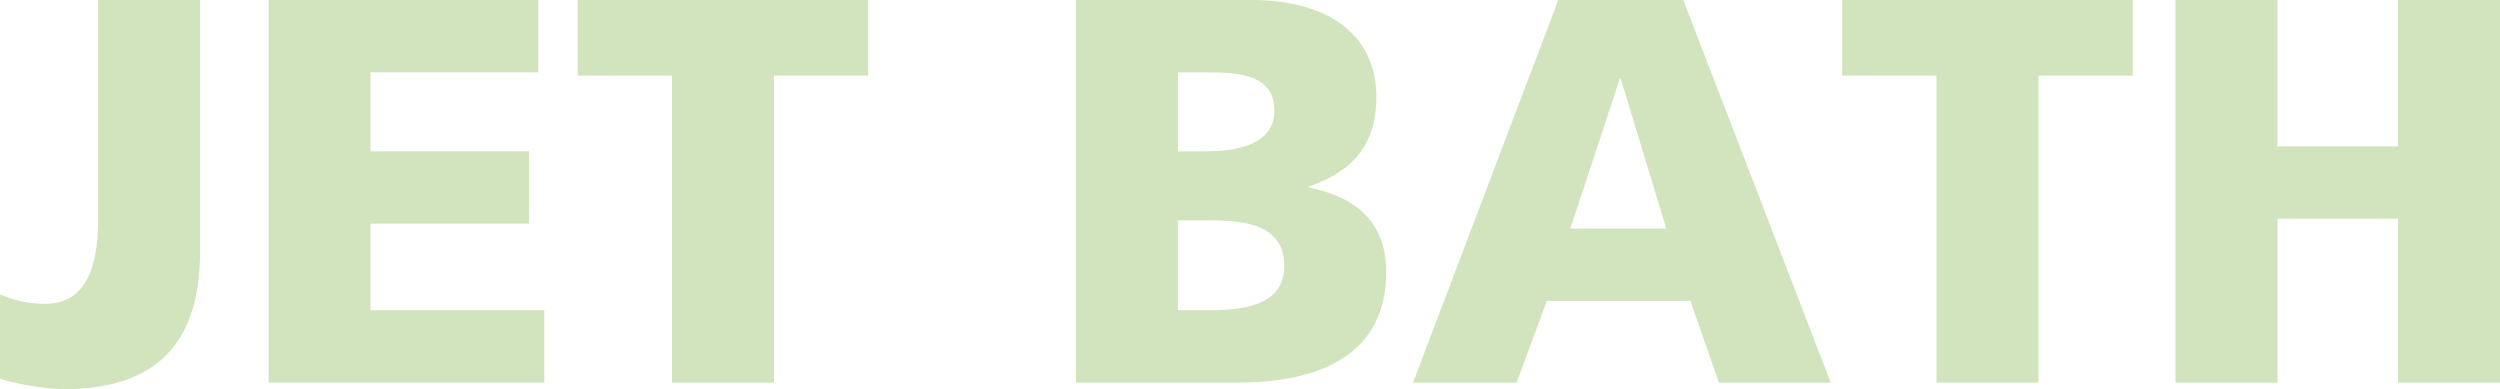 <svg xmlns="http://www.w3.org/2000/svg" width="319.272" height="49.705" viewBox="0 0 319.272 49.705">
  <g id="グループ_362" data-name="グループ 362" transform="translate(-426.991 -5772.761)">
    <path id="パス_2075" data-name="パス 2075" d="M426.991,5810.356a13.759,13.759,0,0,0,5.881,1.19c3.85,0,6.65-2.731,6.65-10.711v-28.074h13.022v31.994c0,10.5-4.271,17.711-17.5,17.711a33.933,33.933,0,0,1-8.051-1.33Z" fill="#d1e4bd"/>
    <path id="パス_2076" data-name="パス 2076" d="M461.291,5772.761h34.443V5782H474.312v10.081h20.232v9.24H474.312v11.061H496.5v9.242H461.291Z" fill="#d1e4bd"/>
    <path id="パス_2077" data-name="パス 2077" d="M512.811,5782.422H500.77v-9.661h37.1v9.661H525.832v39.205H512.811Z" fill="#d1e4bd"/>
    <path id="パス_2078" data-name="パス 2078" d="M564.4,5772.761h22.472c9.1,0,15.892,3.991,15.892,12.392,0,6.161-3.151,9.591-8.611,11.411v.14c6.511,1.33,9.871,4.83,9.871,10.781,0,11.691-10.291,14.142-19.042,14.142H564.4Zm13.021,19.323h3.641c4.27,0,8.68-1.051,8.68-5.181,0-4.481-4.2-4.9-8.54-4.9h-3.781Zm0,20.3h3.851c4.76,0,9.731-.7,9.731-5.67,0-5.32-5.111-5.811-9.591-5.811h-3.991Z" fill="#d1e4bd"/>
    <path id="パス_2079" data-name="パス 2079" d="M626,5772.761h15.961l18.833,48.866H646.513l-3.64-10.432H624.531l-3.851,10.432H607.449Zm7.981,10.081h-.141l-6.3,19.113h12.251Z" fill="#d1e4bd"/>
    <path id="パス_2080" data-name="パス 2080" d="M674.3,5782.422H662.259v-9.661h37.1v9.661H687.321v39.205H674.3Z" fill="#d1e4bd"/>
    <path id="パス_2081" data-name="パス 2081" d="M704.819,5772.761H717.84v18.692h15.4v-18.692h13.021v48.866H733.242v-20.933h-15.4v20.933H704.819Z" fill="#d1e4bd"/>
  </g>
</svg>
